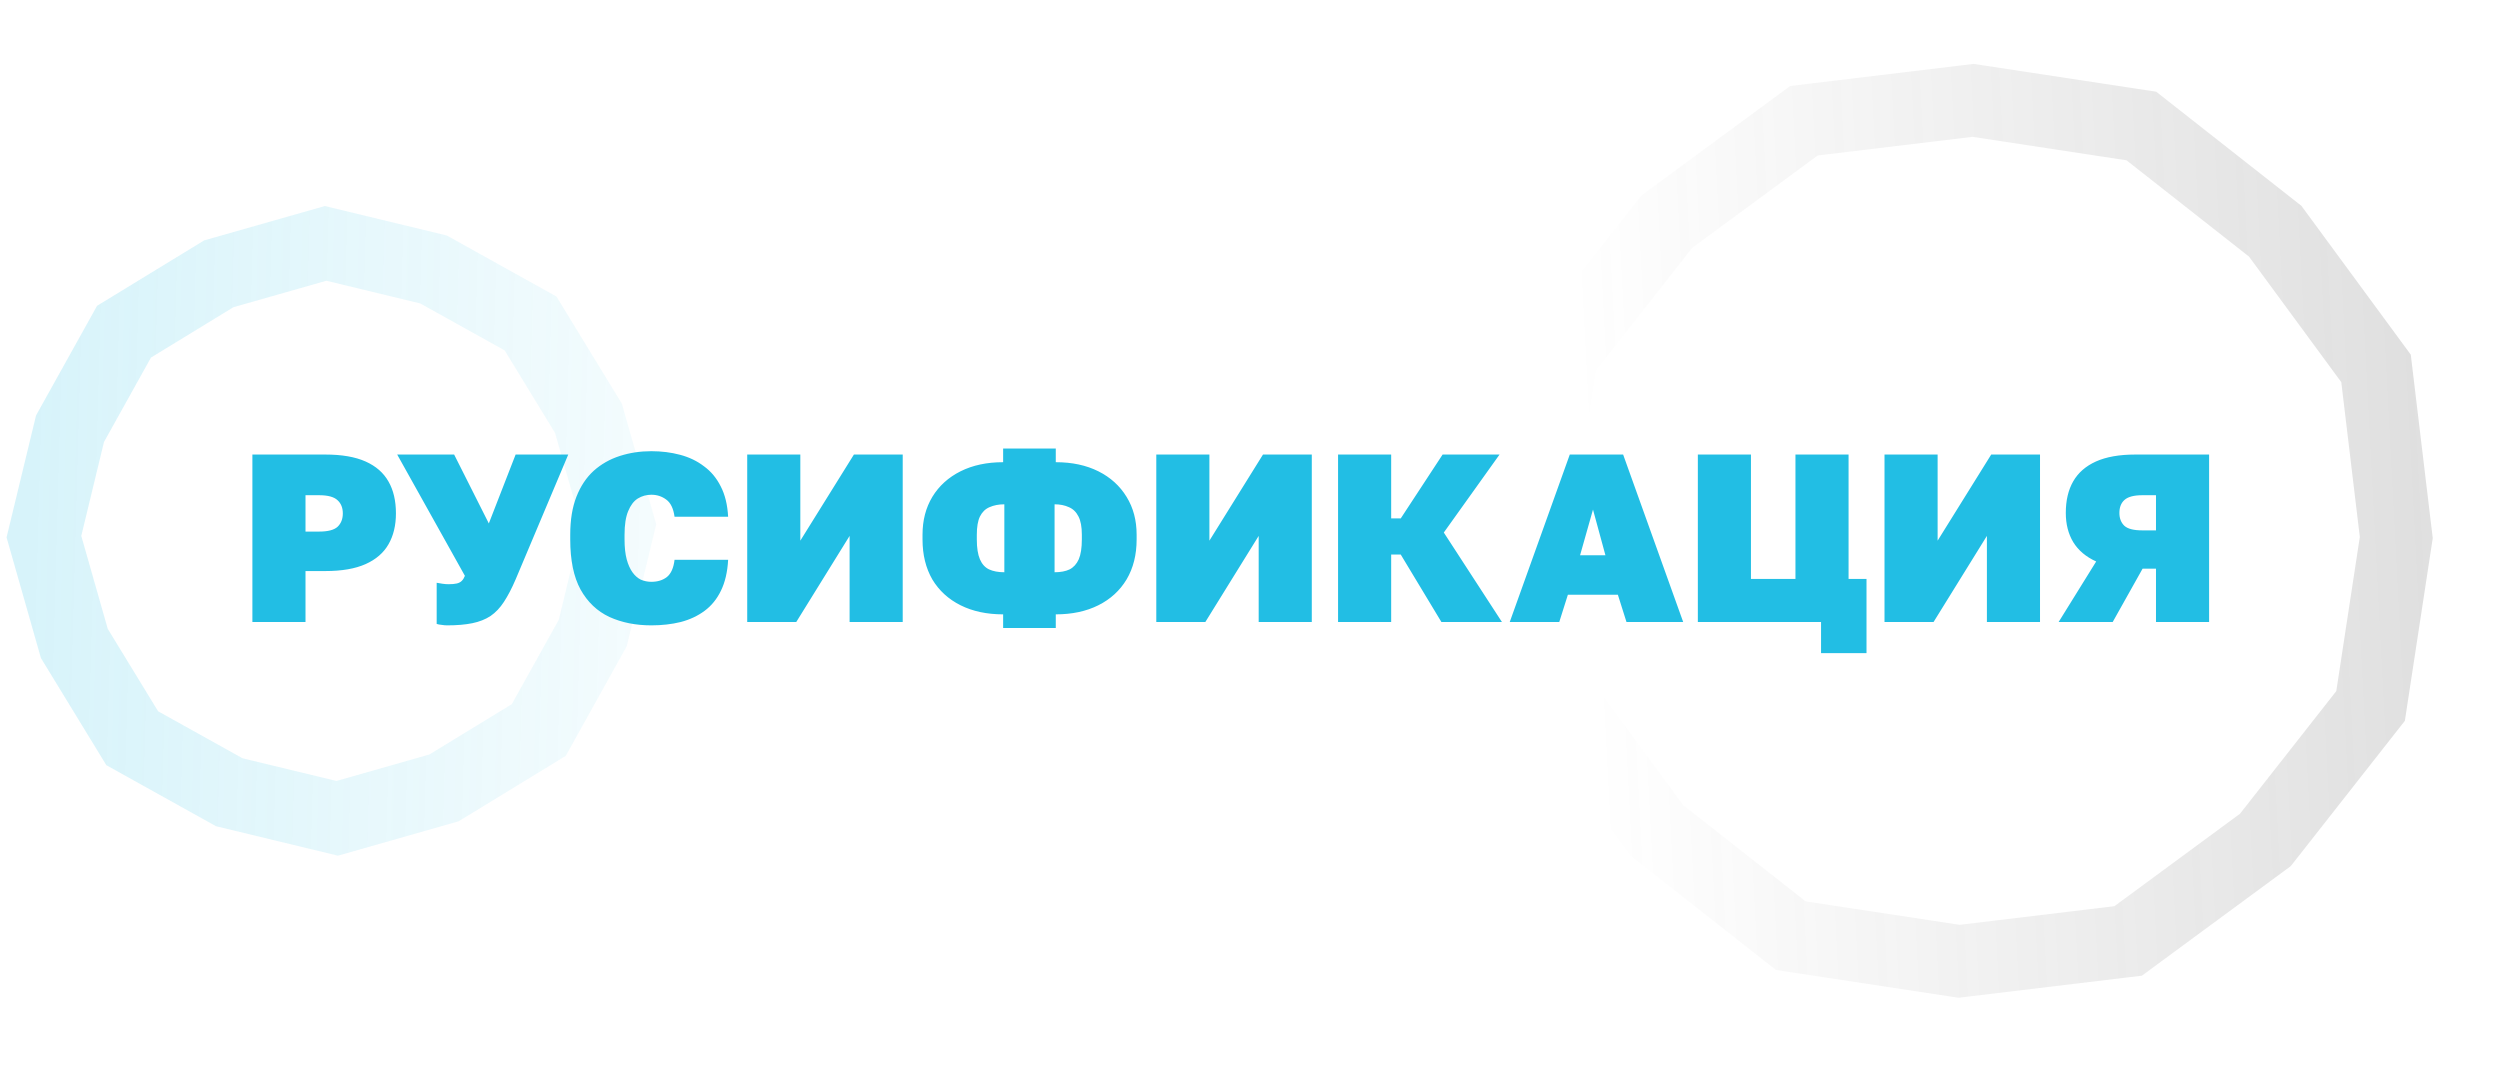 <svg width="209" height="89" viewBox="0 0 209 89" fill="none" xmlns="http://www.w3.org/2000/svg">
<path d="M18.291 22.89L27.219 20.347L36.243 22.528L44.355 27.043L49.194 34.966L51.737 43.894L49.556 52.918L45.041 61.03L37.118 65.868L28.189 68.412L19.166 66.231L11.054 61.716L6.215 53.793L3.672 44.864L5.853 35.841L10.368 27.729L18.291 22.89Z" stroke="url(#paint0_linear_2208_2)" stroke-opacity="0.18" stroke-width="6.042"/>
<g filter="url(#filter0_d_2208_2)">
<path d="M21.1 52V38H27.2C28.573 38 29.693 38.193 30.56 38.58C31.427 38.967 32.067 39.527 32.48 40.26C32.893 40.98 33.1 41.867 33.1 42.92C33.1 43.92 32.893 44.78 32.48 45.5C32.067 46.22 31.427 46.773 30.56 47.16C29.693 47.547 28.573 47.74 27.2 47.74H25.54V52H21.1ZM25.54 44.44H26.68C27.413 44.44 27.927 44.307 28.22 44.04C28.513 43.76 28.66 43.387 28.66 42.92C28.66 42.453 28.513 42.087 28.22 41.82C27.927 41.54 27.413 41.4 26.68 41.4H25.54V44.44ZM37.386 52.28C37.239 52.28 37.086 52.267 36.926 52.24C36.766 52.227 36.626 52.2 36.506 52.16V48.72C36.653 48.747 36.813 48.773 36.986 48.8C37.159 48.827 37.333 48.84 37.506 48.84C37.786 48.84 38.013 48.82 38.186 48.78C38.359 48.74 38.499 48.667 38.606 48.56C38.713 48.453 38.799 48.313 38.866 48.14L33.206 38H37.966L40.866 43.76L43.106 38H47.506L43.106 48.44C42.786 49.187 42.459 49.813 42.126 50.32C41.806 50.813 41.433 51.207 41.006 51.5C40.579 51.78 40.073 51.98 39.486 52.1C38.899 52.22 38.199 52.28 37.386 52.28ZM54.452 52.28C53.145 52.28 51.978 52.047 50.952 51.58C49.925 51.1 49.118 50.333 48.532 49.28C47.958 48.227 47.672 46.833 47.672 45.1V44.7C47.672 43.46 47.845 42.4 48.192 41.52C48.538 40.64 49.018 39.92 49.632 39.36C50.258 38.8 50.985 38.387 51.812 38.12C52.638 37.853 53.518 37.72 54.452 37.72C55.305 37.72 56.105 37.82 56.852 38.02C57.612 38.22 58.278 38.54 58.852 38.98C59.438 39.407 59.905 39.967 60.252 40.66C60.612 41.353 60.818 42.2 60.872 43.2H56.392C56.298 42.507 56.065 42.027 55.692 41.76C55.332 41.493 54.918 41.36 54.452 41.36C54.038 41.36 53.658 41.467 53.312 41.68C52.978 41.893 52.712 42.247 52.512 42.74C52.312 43.22 52.212 43.873 52.212 44.7V45.1C52.212 45.753 52.272 46.307 52.392 46.76C52.512 47.2 52.672 47.56 52.872 47.84C53.072 48.12 53.305 48.327 53.572 48.46C53.852 48.58 54.145 48.64 54.452 48.64C54.972 48.64 55.405 48.507 55.752 48.24C56.098 47.96 56.312 47.48 56.392 46.8H60.872C60.818 47.813 60.618 48.673 60.272 49.38C59.938 50.073 59.485 50.633 58.912 51.06C58.338 51.487 57.672 51.8 56.912 52C56.152 52.187 55.332 52.28 54.452 52.28ZM62.467 52V38H66.907V45.2L71.387 38H75.467V52H71.027V44.8L66.567 52H62.467ZM83.862 52.5V51.36C82.502 51.36 81.316 51.107 80.302 50.6C79.289 50.093 78.502 49.373 77.942 48.44C77.396 47.493 77.123 46.38 77.123 45.1V44.7C77.123 43.5 77.396 42.447 77.942 41.54C78.502 40.62 79.289 39.907 80.302 39.4C81.316 38.893 82.502 38.64 83.862 38.64V37.5H88.263V38.64C89.623 38.64 90.809 38.893 91.823 39.4C92.836 39.907 93.623 40.62 94.183 41.54C94.743 42.447 95.022 43.5 95.022 44.7V45.1C95.022 46.38 94.743 47.493 94.183 48.44C93.623 49.373 92.836 50.093 91.823 50.6C90.809 51.107 89.623 51.36 88.263 51.36V52.5H83.862ZM90.442 45.1V44.7C90.442 44.047 90.349 43.54 90.162 43.18C89.976 42.807 89.709 42.547 89.362 42.4C89.016 42.24 88.616 42.16 88.162 42.16V47.84C88.669 47.84 89.089 47.76 89.422 47.6C89.756 47.427 90.009 47.147 90.183 46.76C90.356 46.36 90.442 45.807 90.442 45.1ZM81.662 44.7V45.1C81.662 45.807 81.749 46.36 81.922 46.76C82.096 47.16 82.349 47.44 82.683 47.6C83.029 47.76 83.456 47.84 83.963 47.84V42.16C83.496 42.16 83.082 42.24 82.722 42.4C82.376 42.547 82.109 42.807 81.922 43.18C81.749 43.54 81.662 44.047 81.662 44.7ZM96.666 52V38H101.106V45.2L105.586 38H109.666V52H105.226V44.8L100.766 52H96.666ZM111.862 52V38H116.302V43.34H117.102L120.602 38H125.362L120.702 44.52L125.562 52H120.502L117.102 46.36H116.302V52H111.862ZM126.214 52L131.234 38H135.694L140.714 52H135.974L135.254 49.72H131.074L130.354 52H126.214ZM132.094 46.42H134.214L133.174 42.6L132.094 46.42ZM152.24 54.6V52H141.94V38H146.38V48.4H150.1V38H154.54V48.4H156.04V54.6H152.24ZM157.545 52V38H161.985V45.2L166.465 38H170.545V52H166.105V44.8L161.645 52H157.545ZM172.101 52L175.241 46.94C174.387 46.553 173.747 46.013 173.321 45.32C172.907 44.627 172.701 43.813 172.701 42.88C172.701 41.84 172.907 40.96 173.321 40.24C173.734 39.52 174.367 38.967 175.221 38.58C176.087 38.193 177.181 38 178.501 38H184.681V52H180.241V47.54H179.121L176.621 52H172.101ZM177.181 42.88C177.181 43.333 177.321 43.693 177.601 43.96C177.881 44.213 178.381 44.34 179.101 44.34H180.241V41.4H179.101C178.394 41.4 177.894 41.533 177.601 41.8C177.321 42.053 177.181 42.413 177.181 42.88Z" fill="#22BEE4"/>
</g>
<path d="M179.641 11.025L179.016 10.533L178.229 10.414L165.351 8.453L164.944 8.391L164.535 8.441L151.6 9.998L150.81 10.093L150.17 10.565L139.673 18.291L139.341 18.535L139.087 18.858L131.036 29.111L130.545 29.736L130.425 30.521L128.458 43.408L128.396 43.815L128.445 44.223L129.994 57.165L130.088 57.955L130.559 58.595L138.274 69.094L138.518 69.426L138.842 69.68L149.084 77.73L149.709 78.222L150.496 78.342L163.374 80.302L163.781 80.364L164.19 80.314L177.125 78.757L177.915 78.662L178.555 78.19L189.052 70.464L189.383 70.22L189.637 69.897L197.689 59.644L198.18 59.019L198.3 58.234L200.267 45.347L200.329 44.94L200.28 44.532L198.731 31.59L198.637 30.8L198.166 30.16L190.451 19.661L190.207 19.329L189.883 19.075L179.641 11.025Z" stroke="url(#paint1_linear_2208_2)" stroke-opacity="0.18" stroke-width="6.042"/>
<defs>
<filter id="filter0_d_2208_2" x="12.935" y="29.334" width="179.911" height="33.431" filterUnits="userSpaceOnUse" color-interpolation-filters="sRGB">
<feFlood flood-opacity="0" result="BackgroundImageFix"/>
<feColorMatrix in="SourceAlpha" type="matrix" values="0 0 0 0 0 0 0 0 0 0 0 0 0 0 0 0 0 0 127 0" result="hardAlpha"/>
<feOffset/>
<feGaussianBlur stdDeviation="4.083"/>
<feComposite in2="hardAlpha" operator="out"/>
<feColorMatrix type="matrix" values="0 0 0 0 0.266 0 0 0 0 0.296 0 0 0 0 0.404 0 0 0 0.51 0"/>
<feBlend mode="normal" in2="BackgroundImageFix" result="effect1_dropShadow_2208_2"/>
<feBlend mode="normal" in="SourceGraphic" in2="effect1_dropShadow_2208_2" result="shape"/>
</filter>
<linearGradient id="paint0_linear_2208_2" x1="2.5" y1="46.5" x2="74.5" y2="48.5" gradientUnits="userSpaceOnUse">
<stop stop-color="#22BEE4"/>
<stop offset="1" stop-color="#22BEE4" stop-opacity="0"/>
</linearGradient>
<linearGradient id="paint1_linear_2208_2" x1="209" y1="40" x2="132.5" y2="44" gradientUnits="userSpaceOnUse">
<stop stop-color="#404040"/>
<stop offset="1" stop-color="#404040" stop-opacity="0"/>
</linearGradient>
</defs>
</svg>